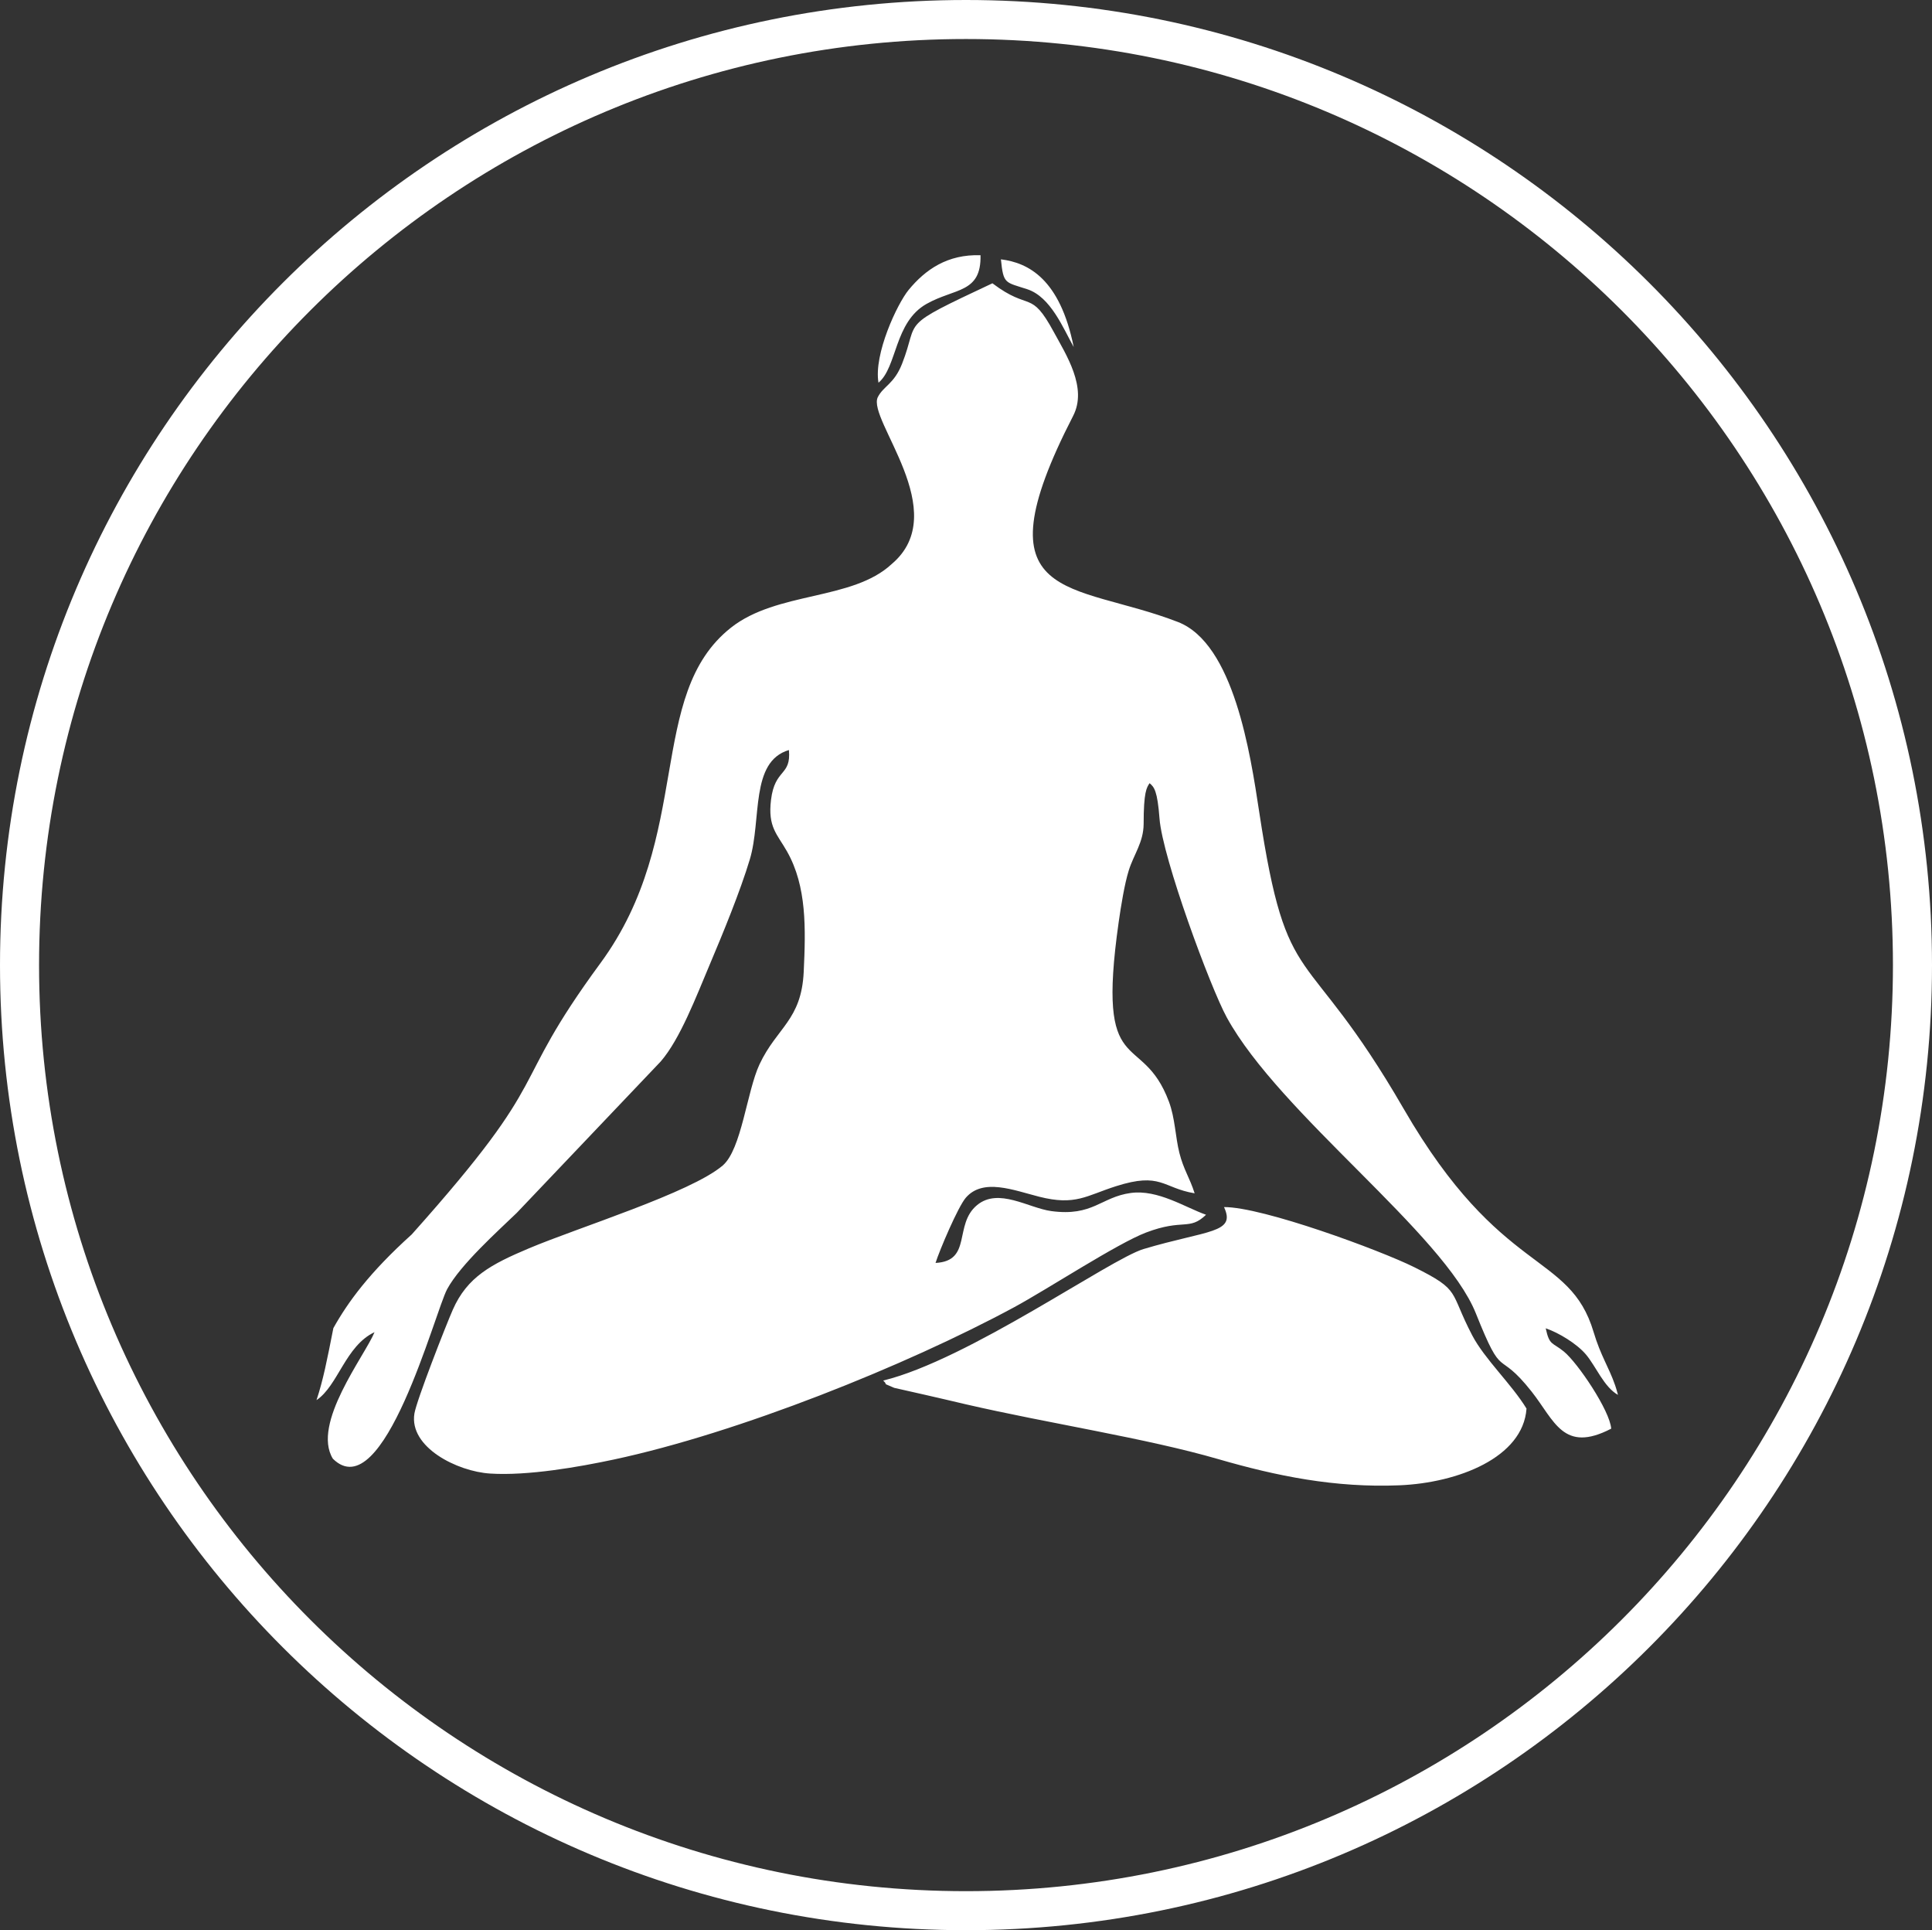 <?xml version="1.0" encoding="utf-8"?>
<svg xmlns="http://www.w3.org/2000/svg" viewBox="40.448 12.977 93.487 93.487" width="93.59px" height="93.487px" preserveAspectRatio="none"><rect x="40.448" y="12.977" width="93.487" height="93.487" fill="#333333" stroke="none"/><path d="M 87.191 12.977 C 100.099 12.977 111.785 18.209 120.244 26.668 C 128.703 35.127 133.935 46.813 133.935 59.721 C 133.935 72.628 128.703 84.314 120.244 92.773 C 111.785 101.232 100.099 106.464 87.191 106.464 C 74.283 106.464 62.598 101.232 54.139 92.773 C 45.68 84.314 40.448 72.628 40.448 59.721 C 40.448 46.813 45.68 35.127 54.139 26.668 C 62.598 18.209 74.283 12.977 87.191 12.977 Z M 78.533 54.22 C 79.492 55.915 79.436 57.953 79.339 60.041 C 79.229 62.397 78.045 62.727 77.199 64.529 C 76.589 65.829 76.332 68.651 75.415 69.431 C 73.868 70.747 68.439 72.427 66.048 73.437 C 64.214 74.211 63.055 74.825 62.358 76.413 C 62.022 77.177 60.6 80.815 60.5 81.445 C 60.24 83.073 62.569 84.245 64.163 84.347 C 65.983 84.464 68.456 84.03 70.149 83.668 C 76.147 82.387 84.271 79.13 89.521 76.292 C 91.126 75.425 94.509 73.203 95.911 72.671 C 97.715 71.986 97.987 72.603 98.807 71.812 C 97.806 71.463 96.479 70.577 95.161 70.758 C 93.722 70.955 93.333 71.907 91.318 71.635 C 90.213 71.485 88.763 70.485 87.725 71.347 C 86.585 72.294 87.502 74.055 85.717 74.146 C 85.916 73.52 86.805 71.424 87.184 70.986 C 88.018 70.022 89.496 70.625 90.738 70.94 C 92.486 71.383 93.007 70.891 94.442 70.432 C 96.636 69.729 96.699 70.515 98.255 70.774 C 98.013 70.011 97.721 69.628 97.517 68.818 C 97.321 68.04 97.311 67.136 97.01 66.332 C 95.692 62.807 93.473 65.419 94.581 57.628 C 94.689 56.869 94.862 55.794 95.067 55.137 C 95.311 54.356 95.777 53.783 95.787 52.894 C 95.787 51.323 95.931 51.132 96.073 50.91 C 96.3 51.093 96.454 51.288 96.555 52.618 C 96.702 54.546 99.023 60.817 99.81 62.255 C 102.371 66.933 110.321 72.724 111.863 76.589 C 113.218 79.985 112.857 78.219 114.559 80.375 C 115.672 81.785 116.09 83.378 118.412 82.173 C 118.351 81.302 116.796 78.99 116.124 78.439 C 115.558 77.976 115.427 78.163 115.243 77.312 C 115.869 77.524 116.746 78.057 117.186 78.576 C 117.672 79.149 118.059 80.155 118.74 80.537 C 118.68 80.316 118.637 80.171 118.603 80.075 C 118.299 79.193 117.904 78.649 117.56 77.492 C 116.388 73.562 113.089 74.844 108.376 66.691 C 103.545 58.332 102.748 61.341 101.378 52.294 C 100.95 49.469 100.148 44.149 97.446 43.102 C 92.347 41.125 87.658 42.3 92.378 33.115 C 93.076 31.755 92.041 30.165 91.437 29.052 C 90.308 26.968 90.303 28.085 88.47 26.698 C 83.826 28.882 84.971 28.377 84.096 30.6 C 83.709 31.584 83.196 31.673 82.925 32.211 C 82.385 33.286 86.585 37.773 83.594 40.298 C 81.689 42.072 78.048 41.611 75.815 43.38 C 71.696 46.643 74.022 53.465 69.505 59.623 C 64.876 65.933 67.483 64.797 60.372 72.765 C 58.313 74.624 57.282 76.046 56.579 77.303 C 56.279 78.83 56.082 79.837 55.763 80.791 C 56.808 80.09 57.163 78.162 58.571 77.5 C 58.106 78.637 55.513 81.935 56.556 83.63 C 59.005 86.049 61.496 76.507 62.086 75.414 C 62.731 74.22 64.567 72.58 65.453 71.722 L 72.418 64.39 C 73.357 63.308 74.141 61.233 74.786 59.707 C 75.429 58.187 76.266 56.149 76.731 54.6 C 77.311 52.669 76.732 49.865 78.623 49.304 C 78.737 50.585 77.942 50.181 77.756 51.721 C 77.597 53.039 78.048 53.364 78.533 54.22 L 78.533 54.22 Z M 88.881 25.538 C 89.002 26.755 89.086 26.634 90.157 26.986 C 91.291 27.358 91.899 28.882 92.403 29.785 C 91.738 26.479 90.2 25.701 88.881 25.538 L 88.881 25.538 Z M 85.286 27.694 C 86.654 26.923 87.935 27.186 87.894 25.339 C 86.297 25.284 85.223 26.036 84.417 27.017 C 83.863 27.691 82.718 30.135 82.957 31.513 C 83.867 30.754 83.714 28.578 85.286 27.694 L 85.286 27.694 Z M 99.676 71.441 C 100.273 72.715 98.885 72.547 95.786 73.472 C 94.169 73.955 87.301 78.838 83.186 79.843 C 83.481 80.13 83.037 79.895 83.717 80.196 L 85.22 80.536 C 85.861 80.678 86.522 80.841 87.188 80.994 C 91.218 81.925 95.909 82.634 99.395 83.647 C 102.217 84.466 105.049 85.046 108.167 84.916 C 110.99 84.799 114.147 83.577 114.314 81.201 C 113.591 80.013 112.295 78.813 111.689 77.658 C 110.559 75.499 111.17 75.493 108.884 74.353 C 107.25 73.539 101.542 71.429 99.676 71.441 L 99.676 71.441 Z M 118.908 28.004 C 110.791 19.888 99.577 14.867 87.191 14.867 C 74.805 14.867 63.592 19.888 55.475 28.004 C 47.359 36.121 42.338 47.335 42.338 59.721 C 42.338 72.107 47.359 83.32 55.475 91.437 C 63.592 99.553 74.805 104.574 87.191 104.574 C 99.577 104.574 110.791 99.553 118.908 91.437 C 127.024 83.32 132.045 72.107 132.045 59.721 C 132.045 47.335 127.024 36.121 118.908 28.004" style="fill: rgb(255, 255, 255); fill-opacity: 1; fill-rule: nonzero; stroke: none; stroke-width: 1.333;" id="path14" transform="matrix(1, 0, 0, 1, 0, 3.552713678800501e-15)"/></svg>